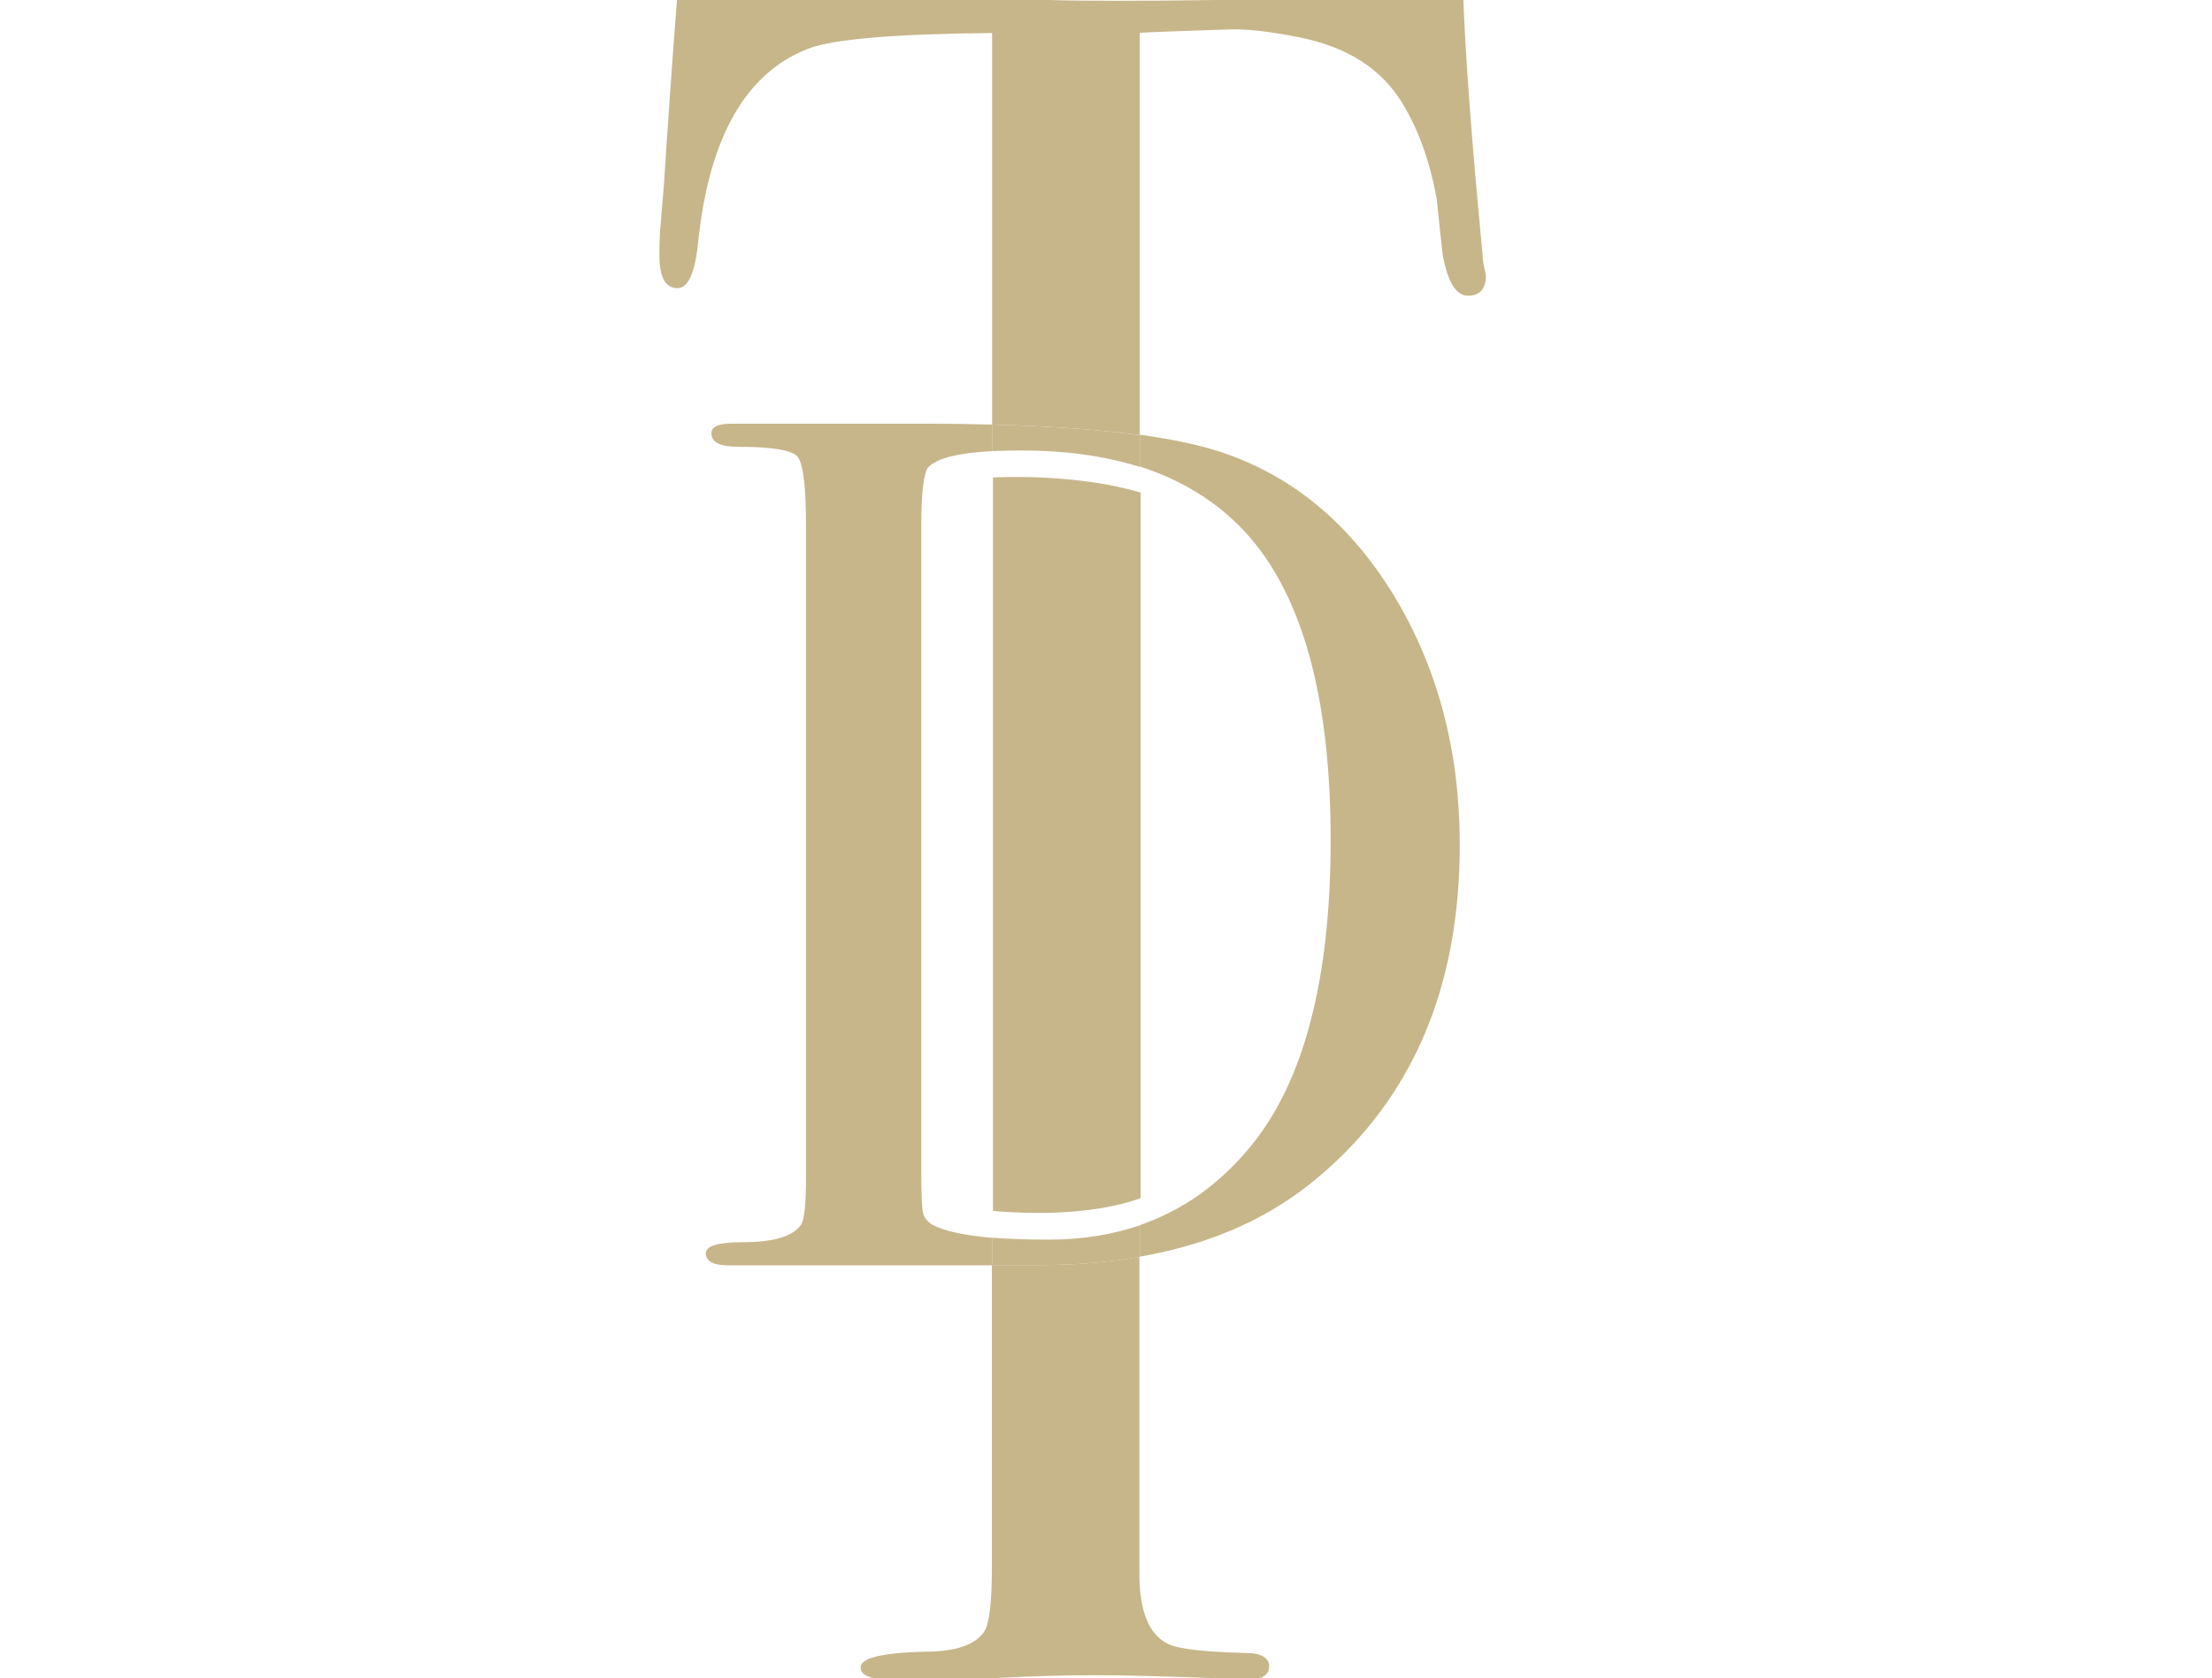 <?xml version="1.0" encoding="utf-8"?>
<!-- Generator: Adobe Illustrator 26.5.0, SVG Export Plug-In . SVG Version: 6.00 Build 0)  -->
<svg version="1.1" id="Ebene_1" xmlns="http://www.w3.org/2000/svg" xmlns:xlink="http://www.w3.org/1999/xlink" x="0px" y="0px"
	 viewBox="0 0 102.45 77.75" style="enable-background:new 0 0 102.45 77.75;" xml:space="preserve">
<style type="text/css">
	.st0{fill:none;stroke:#C7B68A;stroke-width:0.09;stroke-miterlimit:300;}
	.st1{fill:#C7B68A;}
</style>
<g>
	<path class="st0" d="M-32768,33336.18L-32768,33336.18z"/>
	<path class="st1" d="M43.2,56.75c-0.25-0.15-0.4-0.34-0.45-0.56c-0.05-0.23-0.08-0.86-0.08-1.91V24.35c0-1.54,0.11-2.44,0.32-2.7
		c0.4-0.42,1.38-0.67,2.96-0.75v-1.23c-0.89-0.02-1.82-0.04-2.8-0.04h-5.72h-2.4h-1.17c-0.61,0-0.91,0.15-0.91,0.45
		c0,0.41,0.41,0.62,1.23,0.62c1.57,0,2.48,0.15,2.75,0.45c0.27,0.3,0.4,1.36,0.4,3.2v30.23c0,1.16-0.07,1.87-0.21,2.13
		c-0.36,0.56-1.26,0.84-2.72,0.84c-1.14,0-1.71,0.17-1.71,0.51c0,0.37,0.34,0.56,1.01,0.56h0.8h4.22h2.67h4.56v-1.27
		C44.66,57.23,43.74,57.04,43.2,56.75"/>
	<path class="st1" d="M58.16,25.22c2.31,2.91,3.47,7.47,3.47,13.7c0,6.49-1.25,11.23-3.74,14.23c-1.43,1.73-3.13,2.93-5.1,3.61v1.46
		c3.28-0.57,6.03-1.79,8.25-3.67c4.38-3.67,6.57-8.81,6.57-15.41c0-4.31-1-8.13-2.99-11.45c-2-3.32-4.61-5.54-7.85-6.67
		c-1.04-0.37-2.37-0.66-3.98-0.88v1.47C55.01,22.33,56.81,23.53,58.16,25.22"/>
	<path class="st1" d="M52.83,55.51V22.82c-2.77-0.82-5.97-0.74-6.84-0.7V56.1C47.33,56.22,50.42,56.37,52.83,55.51"/>
	<path class="st1" d="M46.27,58.61h-0.33v13.99c0,1.6-0.11,2.59-0.35,2.98c-0.41,0.63-1.34,0.94-2.76,0.94
		c-1.98,0.05-2.97,0.29-2.97,0.73c0,0.39,0.53,0.58,1.59,0.58c2.07,0,3.78-0.04,5.11-0.11c1.33-0.07,2.76-0.11,4.28-0.11
		c1.15,0,3.11,0.05,5.87,0.15c0.28,0.05,0.6,0.07,0.97,0.07c0.74,0,1.1-0.21,1.1-0.62c0-0.36-0.28-0.57-0.83-0.62
		c-2.12-0.05-3.41-0.19-3.87-0.44c-0.88-0.44-1.31-1.52-1.31-3.27V58.23c-1.44,0.25-2.98,0.38-4.62,0.38H46.27z"/>
	<path class="st1" d="M68.74,12.37c-0.05-0.22-0.07-0.4-0.07-0.54c-0.51-5.32-0.81-9.33-0.9-12.04L56.31,0
		c-3.5,0.05-6.08,0.05-7.74,0L34.48-0.22h-3.11c-0.28,3.63-0.48,6.55-0.62,8.78l-0.14,1.67c-0.05,0.53-0.07,1.06-0.07,1.6
		c0,1.01,0.28,1.52,0.83,1.52c0.51,0,0.83-0.72,0.97-2.18c0.51-4.83,2.21-7.81,5.11-8.92c1.1-0.43,3.94-0.68,8.5-0.72v18.14
		c2.67,0.07,4.95,0.23,6.84,0.49V1.52c0.46-0.03,1.77-0.08,3.94-0.15c0.87-0.05,2.03,0.07,3.45,0.36c2.21,0.44,3.8,1.45,4.77,3.05
		c0.74,1.21,1.27,2.68,1.59,4.42c0.09,0.87,0.18,1.74,0.28,2.61c0.23,1.26,0.62,1.89,1.17,1.89c0.55,0,0.83-0.31,0.83-0.94
		C68.81,12.72,68.79,12.58,68.74,12.37"/>
	<path class="st1" d="M45.95,20.9c0.41-0.02,0.87-0.03,1.37-0.03c2.05,0,3.87,0.26,5.47,0.76v-1.47c-1.89-0.26-4.17-0.42-6.84-0.49
		V20.9z"/>
	<path class="st1" d="M48.6,57.43c-1.01,0-1.89-0.03-2.65-0.09v1.27h0.32h1.9c1.64,0,3.18-0.13,4.62-0.38v-1.46
		C51.5,57.2,50.11,57.43,48.6,57.43"/>
</g>
</svg>
